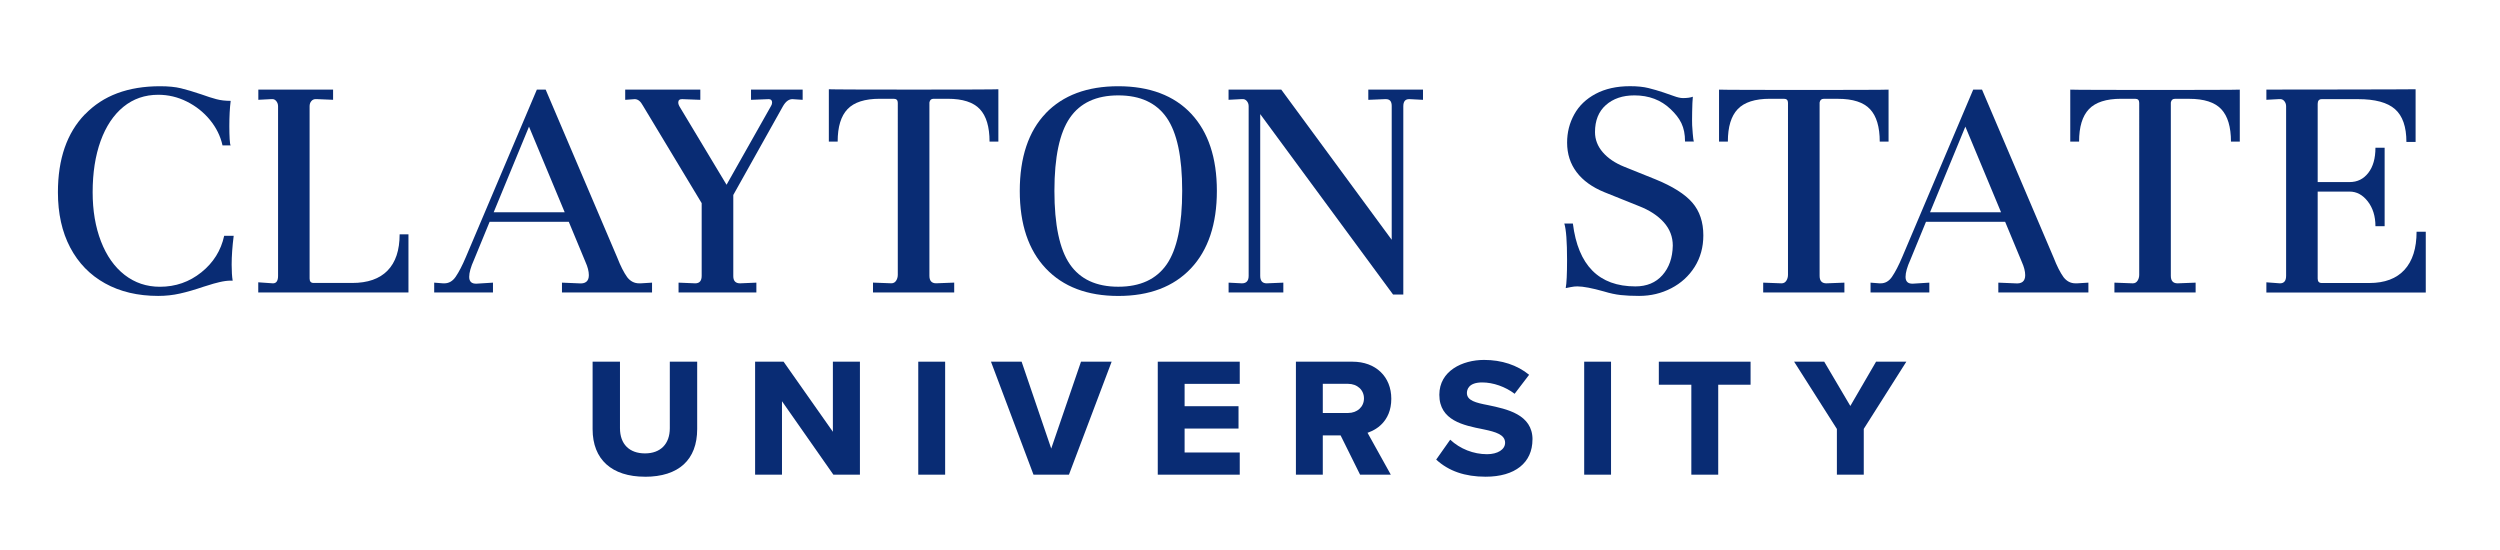 <?xml version="1.0" encoding="UTF-8"?>
<svg xmlns="http://www.w3.org/2000/svg" id="Layer_1" viewBox="0 0 612 134.68">
  <defs>
    <style>.cls-1{fill:#092c74;stroke-width:0px;}</style>
  </defs>
  <path class="cls-1" d="M20.83,27.97c4.41-4.58,10.52-6.86,18.34-6.86,2.05,0,3.76.17,5.12.5,1.36.33,3.04.83,5.03,1.5,1.39.5,2.59.89,3.62,1.16,1.03.28,2.2.42,3.53.42-.22,1.72-.33,3.8-.33,6.24,0,1.16.03,2.2.08,3.12.05.92.14,1.43.25,1.54h-2c-.5-2.27-1.53-4.35-3.08-6.24-1.55-1.89-3.44-3.38-5.66-4.49-2.22-1.11-4.55-1.66-6.99-1.66-3.27,0-6.11.98-8.53,2.95-2.41,1.97-4.27,4.76-5.58,8.36-1.3,3.61-1.95,7.79-1.95,12.56,0,4.49.68,8.5,2.04,12.02,1.36,3.52,3.29,6.26,5.78,8.2,2.5,1.94,5.38,2.91,8.65,2.91,3.83,0,7.21-1.18,10.15-3.54,2.94-2.36,4.8-5.34,5.58-8.94h2.33c-.33,2.61-.5,4.97-.5,7.07,0,1.61.08,2.91.25,3.91h-.5c-.78,0-1.69.12-2.75.37s-1.9.49-2.54.71c-.64.22-1.1.36-1.37.42-2.11.72-4.02,1.28-5.74,1.66-1.72.39-3.49.58-5.33.58-4.99,0-9.33-1.03-13.02-3.08-3.69-2.05-6.53-4.98-8.53-8.78-2-3.8-3-8.31-3-13.52,0-8.15,2.2-14.52,6.62-19.09Z"></path>
  <path class="cls-1" d="M63.24,69.11l3.58.25c.83,0,1.25-.61,1.25-1.83V26.01c0-.5-.16-.93-.46-1.29-.31-.36-.68-.51-1.12-.46l-3.25.17v-2.5h18.3v2.5l-4.08-.17h-.17c-.44,0-.81.17-1.08.5-.28.33-.42.75-.42,1.25v42.18c0,.72.33,1.08,1,1.08h9.4c3.83,0,6.72-1.01,8.69-3.04,1.97-2.02,2.95-4.98,2.95-8.86h2.16v14.23h-36.77v-2.5Z"></path>
  <path class="cls-1" d="M159.62,69.19v2.41h-22.05v-2.41l4.08.17c1.66.17,2.5-.5,2.5-2,0-.94-.28-2.02-.83-3.24l-4.08-9.82h-19.38l-3.83,9.32c-.78,1.72-1.17,3.11-1.17,4.16,0,1.16.61,1.72,1.83,1.66l3.99-.25v2.41h-14.39v-2.41l2.16.17h.33c1.11,0,2.02-.53,2.75-1.58.83-1.22,1.66-2.83,2.5-4.82l17.39-41.02h2.16l17.55,41.18c.78,2,1.58,3.58,2.41,4.74.78,1,1.75,1.5,2.91,1.5h.42l2.75-.17ZM120.85,51.97h17.39l-8.74-20.97-8.65,20.97Z"></path>
  <path class="cls-1" d="M196.49,21.94v2.5l-2.5-.17c-.89,0-1.66.58-2.33,1.75l-12.15,21.71v19.88c0,1.16.55,1.75,1.66,1.75l3.99-.17v2.41h-19.05v-2.41l4.08.17c1.05,0,1.58-.61,1.58-1.83v-17.8l-14.39-23.88c-.56-1.05-1.22-1.58-2-1.58l-2.33.17v-2.5h18.39v2.5l-4.41-.17h-.08c-.61,0-.91.28-.91.83,0,.33.14.72.42,1.16l11.4,18.97,10.9-19.3c.17-.28.25-.55.25-.83,0-.55-.28-.83-.83-.83l-4.33.17v-2.5h12.65Z"></path>
  <path class="cls-1" d="M202.88,21.85c.78.11,41.07.11,41.52,0v12.81h-2.16c0-3.6-.79-6.25-2.37-7.94-1.58-1.69-4.2-2.54-7.86-2.54h-3.49c-.56,0-.89.3-1,.91v42.43c0,1.22.55,1.83,1.66,1.83l4.41-.17v2.41h-19.88v-2.41l4.49.17c.5,0,.89-.21,1.16-.62s.42-.9.42-1.46V25.18c0-.67-.33-1-1-1h-3.41c-3.66,0-6.29.85-7.9,2.54-1.61,1.69-2.41,4.34-2.41,7.94h-2.16v-12.81Z"></path>
  <path class="cls-1" d="M256,27.72c4.24-4.41,10.16-6.61,17.76-6.61s13.66,2.25,17.85,6.74c4.19,4.49,6.28,10.79,6.28,18.89s-2.12,14.48-6.36,18.97c-4.24,4.49-10.17,6.74-17.76,6.74s-13.52-2.25-17.76-6.74c-4.24-4.49-6.37-10.82-6.37-18.97s2.12-14.6,6.37-19.01ZM261.91,64.7c2.52,3.66,6.47,5.49,11.85,5.49s9.33-1.83,11.86-5.49c2.52-3.66,3.78-9.65,3.78-17.97s-1.26-14.23-3.78-17.89c-2.53-3.66-6.48-5.49-11.86-5.49s-9.33,1.83-11.85,5.49c-2.53,3.66-3.79,9.62-3.79,17.89s1.26,14.31,3.79,17.97Z"></path>
  <path class="cls-1" d="M348.35,21.94v2.5l-3.24-.17h-.17c-.94,0-1.41.58-1.41,1.75v46.09h-2.5l-32.53-44.18v39.6c0,1.22.53,1.83,1.58,1.83l4.08-.17v2.41h-13.4v-2.41l3.25.17c1.11,0,1.66-.61,1.66-1.83V26.01c0-.5-.15-.93-.46-1.29-.31-.36-.71-.51-1.21-.46l-3.25.17v-2.5h12.9l27.04,36.77V25.93c0-1.11-.47-1.66-1.41-1.66h-.25l-4.07.17v-2.5h13.39Z"></path>
  <path class="cls-1" d="M385.04,54.72c1.28,10.26,6.38,15.39,15.31,15.39,2.77,0,4.98-.91,6.61-2.75s2.48-4.24,2.54-7.24c0-2.16-.74-4.06-2.2-5.7-1.47-1.64-3.48-2.95-6.03-3.95l-8.49-3.41c-3-1.22-5.27-2.86-6.82-4.91-1.55-2.05-2.33-4.46-2.33-7.24,0-2.5.58-4.8,1.75-6.91,1.16-2.11,2.91-3.79,5.24-5.03s5.13-1.87,8.4-1.87c1.78,0,3.29.15,4.53.46,1.25.31,2.48.67,3.7,1.08s2.05.71,2.5.87c.89.33,1.64.5,2.25.5,1,0,1.8-.11,2.41-.33-.17,1.33-.22,6.24-.17,6.96.06.72.19,3.39.42,4h-2.16c0-3.61-1.18-5.67-3.53-7.92-2.36-2.25-5.31-3.37-8.86-3.37-2.88,0-5.21.79-6.99,2.37-1.78,1.58-2.66,3.79-2.66,6.61,0,1.83.64,3.48,1.91,4.95,1.27,1.47,3.02,2.65,5.24,3.54l7.65,3.08c4.21,1.72,7.22,3.62,9.02,5.7,1.8,2.08,2.7,4.76,2.7,8.03,0,2.88-.71,5.45-2.12,7.7-1.42,2.25-3.33,3.99-5.74,5.24-2.41,1.25-5.03,1.87-7.86,1.87-1.72,0-3.22-.07-4.49-.21-1.28-.14-2.64-.43-4.08-.87-2.94-.83-5.13-1.25-6.57-1.25-.5,0-1.03.06-1.58.17-.56.11-.97.19-1.25.25.22-1.16.33-3.46.33-6.9,0-4.49-.22-7.46-.67-8.9h2.08Z"></path>
  <path class="cls-1" d="M420.8,21.94c.78.11,41.07.11,41.52,0v12.73h-2.16c0-3.6-.79-6.25-2.37-7.94-1.58-1.69-4.2-2.54-7.86-2.54h-3.49c-.56,0-.89.3-1,.91v42.43c0,1.22.55,1.83,1.66,1.83l4.41-.17v2.41h-19.88v-2.41l4.49.17c.5,0,.89-.21,1.16-.62s.42-.9.42-1.46V25.18c0-.67-.33-1-1-1h-3.41c-3.66,0-6.29.85-7.9,2.54-1.61,1.69-2.41,4.34-2.41,7.94h-2.16v-12.73Z"></path>
  <path class="cls-1" d="M511.24,69.19v2.41h-22.05v-2.41l4.08.17c1.66.17,2.5-.5,2.5-2,0-.94-.28-2.02-.83-3.24l-4.08-9.82h-19.38l-3.83,9.32c-.78,1.72-1.17,3.11-1.17,4.16,0,1.16.61,1.72,1.83,1.66l3.99-.25v2.41h-14.39v-2.41l2.16.17h.33c1.11,0,2.02-.53,2.75-1.58.83-1.22,1.66-2.83,2.5-4.82l17.39-41.02h2.16l17.55,41.18c.78,2,1.58,3.58,2.41,4.74.78,1,1.75,1.5,2.91,1.5h.42l2.75-.17ZM472.47,51.97h17.39l-8.74-20.97-8.65,20.97Z"></path>
  <path class="cls-1" d="M506.78,21.94c.78.11,41.07.11,41.52,0v12.73h-2.16c0-3.6-.79-6.25-2.37-7.94-1.58-1.69-4.2-2.54-7.86-2.54h-3.49c-.56,0-.89.3-1,.91v42.43c0,1.22.55,1.83,1.66,1.83l4.41-.17v2.41h-19.88v-2.41l4.49.17c.5,0,.89-.21,1.16-.62s.42-.9.42-1.46V25.18c0-.67-.33-1-1-1h-3.41c-3.66,0-6.29.85-7.9,2.54-1.61,1.69-2.41,4.34-2.41,7.94h-2.16v-12.73Z"></path>
  <path class="cls-1" d="M554.81,69.11l3.33.25c1,0,1.5-.61,1.5-1.83V26.01c0-.5-.16-.93-.46-1.29-.31-.36-.71-.51-1.21-.46l-3.16.17v-2.5s36.36-.03,36.53-.08v12.9h-2.25c0-3.72-.93-6.39-2.79-8.03-1.86-1.64-4.87-2.45-9.03-2.45h-8.9c-.67,0-1,.39-1,1.16v19.14h7.82c1.89,0,3.41-.75,4.57-2.25,1.17-1.5,1.75-3.55,1.75-6.16h2.25v19.22h-2.25c0-2.44-.63-4.46-1.87-6.07s-2.73-2.41-4.45-2.41h-7.82v21.3c0,.72.33,1.08,1,1.08h11.65c3.77,0,6.64-1.08,8.61-3.24,1.97-2.16,2.95-5.27,2.95-9.32h2.25v14.89h-39.02v-2.5Z"></path>
  <path class="cls-1" d="M375.16,107.59c0-6.14-6.28-7.45-10.86-8.41-3.04-.58-5.2-1.12-5.2-2.97,0-.78.36-2.59,3.74-2.59,2.69,0,5.7,1.06,7.94,2.78l3.55-4.65c-2.91-2.38-6.72-3.64-11.03-3.64-5.28,0-10.95,2.67-10.95,8.53,0,6.31,5.93,7.49,10.7,8.44l.24.05c2.82.6,5.16,1.25,5.16,3.26,0,1.65-1.82,2.8-4.42,2.8-3.33,0-6.59-1.29-9.02-3.55l-3.43,4.87c3.07,2.82,7.04,4.19,12.11,4.19,7.18,0,11.46-3.41,11.46-9.12Z"></path>
  <rect class="cls-1" x="387.81" y="88.54" width="6.57" height="27.66"></rect>
  <path class="cls-1" d="M335.18,105.78c1.27-.45,5.41-2.37,5.41-8.16,0-5.43-3.82-9.08-9.5-9.08h-13.85v27.66h6.58v-9.62h4.36l4.77,9.62h7.52l-5.7-10.26.42-.15ZM329.99,101.1h-6.17v-7.14h6.17c2.27,0,3.91,1.5,3.91,3.57s-1.64,3.57-3.91,3.57Z"></path>
  <polygon class="cls-1" points="459.26 88.54 452.96 99.38 446.57 88.54 439.2 88.54 449.67 105.01 449.67 116.2 456.25 116.2 456.25 105.01 456.3 104.91 466.67 88.54 459.26 88.54"></polygon>
  <polygon class="cls-1" points="428.54 88.54 406.08 88.54 406.08 94.18 414.04 94.18 414.04 116.2 420.62 116.2 420.62 94.18 428.54 94.18 428.54 88.54"></polygon>
  <polygon class="cls-1" points="210.51 116.2 210.51 88.54 203.89 88.54 203.89 105.7 191.82 88.54 184.85 88.54 184.85 116.2 191.43 116.2 191.43 98.22 204.01 116.2 210.51 116.2"></polygon>
  <rect class="cls-1" x="224.79" y="88.54" width="6.58" height="27.66"></rect>
  <path class="cls-1" d="M157.89,116.71c8.24,0,12.78-4.15,12.78-11.68v-16.49h-6.7v16.28c0,3.86-2.27,6.17-6.08,6.17s-6.12-2.25-6.12-6.17v-16.28h-6.7v16.53c0,7.39,4.68,11.63,12.83,11.63Z"></path>
  <polygon class="cls-1" points="303.49 93.97 303.49 88.54 283.42 88.54 283.42 116.2 303.49 116.2 303.49 110.77 289.99 110.77 289.99 104.91 303.19 104.91 303.19 99.44 289.99 99.44 289.99 93.97 303.49 93.97"></polygon>
  <polygon class="cls-1" points="264.63 88.54 257.34 109.81 250.09 88.54 242.59 88.54 253 116.2 261.68 116.2 272.13 88.54 264.63 88.54"></polygon>
</svg>

